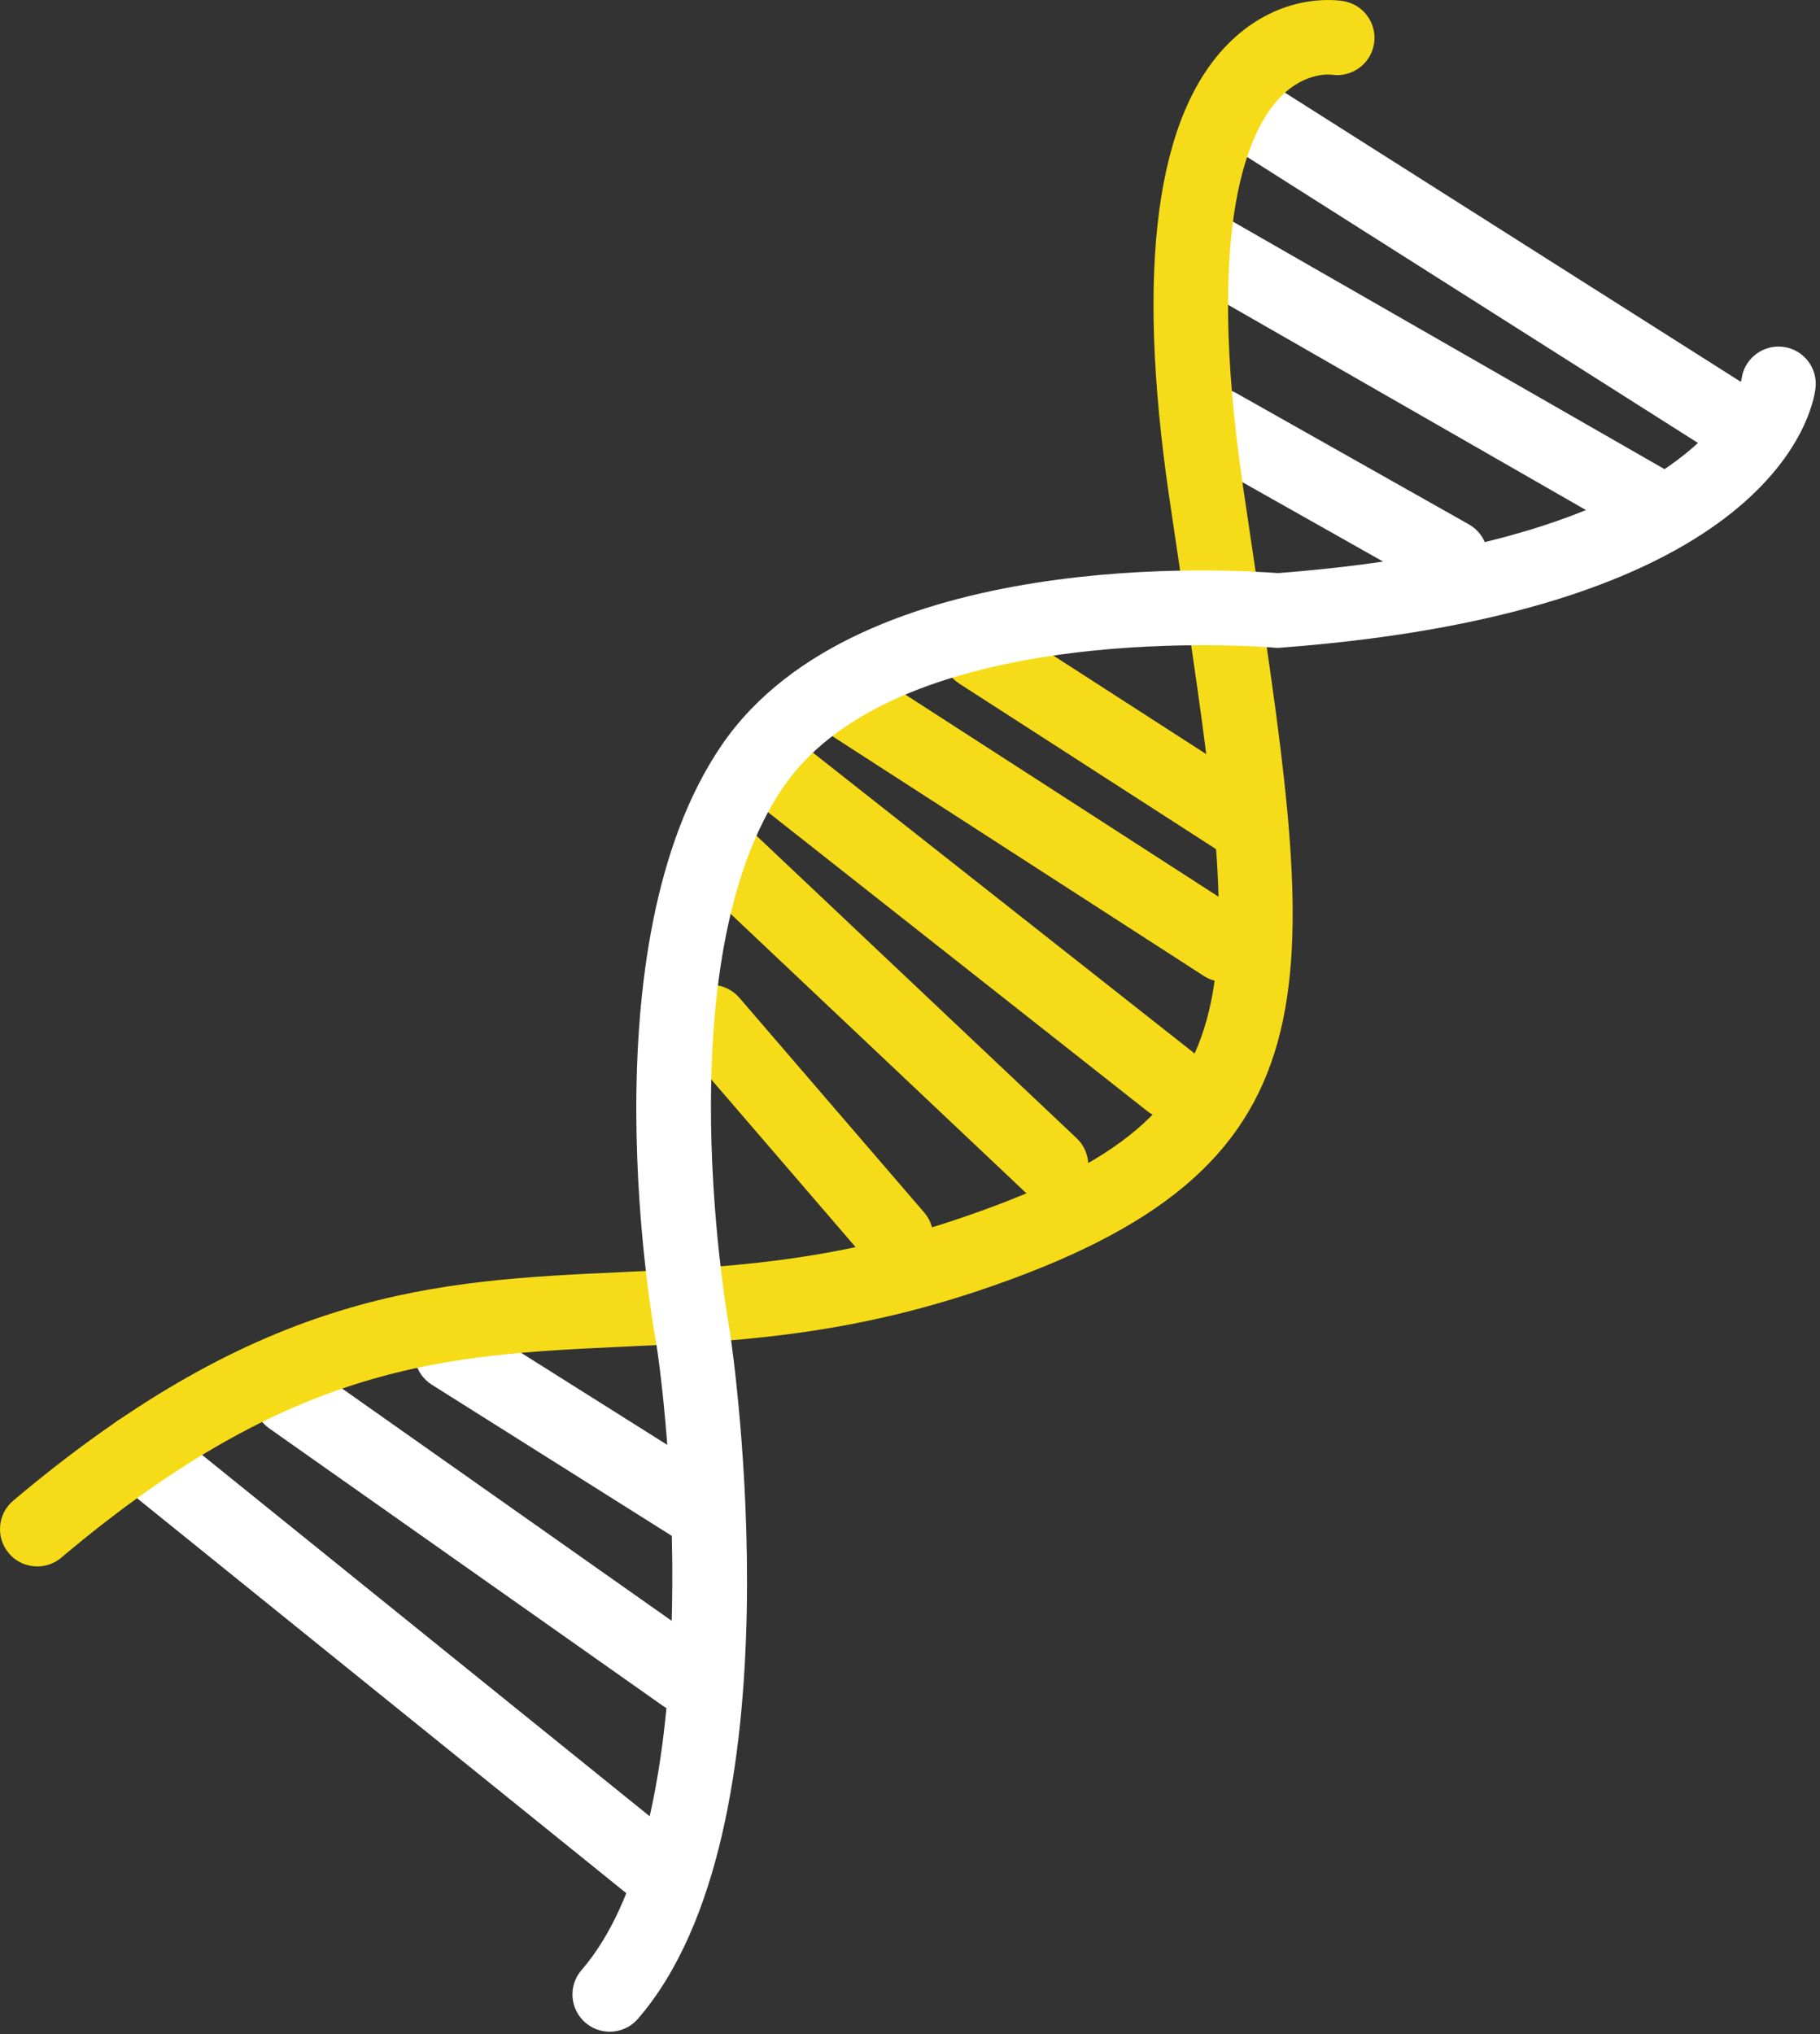 <svg xmlns="http://www.w3.org/2000/svg" xmlns:xlink="http://www.w3.org/1999/xlink" xmlns:serif="http://www.serif.com/" width="100%" height="100%" viewBox="0 0 384 429" xml:space="preserve" style="fill-rule:evenodd;clip-rule:evenodd;stroke-linejoin:round;stroke-miterlimit:2;"><rect x="0" y="0" width="384" height="429" fill="#333333" stroke="none"/><path d="M146.252,325.354c-1.431,0 -2.88,-0.388 -4.183,-1.207l-50.953,-32.084c-3.676,-2.315 -4.779,-7.169 -2.466,-10.846c2.318,-3.67 7.168,-4.777 10.846,-2.464l50.954,32.082c3.676,2.315 4.778,7.171 2.464,10.846c-1.494,2.373 -4.048,3.673 -6.662,3.673" style="fill:#fff;fill-rule:nonzero;"></path><path d="M144.365,361.211c-1.564,0 -3.143,-0.466 -4.52,-1.436l-83.037,-58.504c-3.55,-2.502 -4.4,-7.406 -1.899,-10.957c2.501,-3.549 7.402,-4.403 10.955,-1.898l83.037,58.505c3.55,2.5 4.4,7.404 1.899,10.954c-1.53,2.173 -3.962,3.336 -6.435,3.336" style="fill:#fff;fill-rule:nonzero;"></path><path d="M136.819,400.842c-1.732,0 -3.478,-0.57 -4.933,-1.742l-107.571,-86.813c-3.381,-2.728 -3.909,-7.679 -1.182,-11.057c2.725,-3.376 7.673,-3.914 11.057,-1.184l107.572,86.813c3.381,2.728 3.909,7.679 1.183,11.059c-1.554,1.924 -3.83,2.924 -6.126,2.924" style="fill:#fff;fill-rule:nonzero;"></path><path d="M263.261,181.924c-1.459,-0 -2.933,-0.405 -4.25,-1.255l-56.619,-36.486c-3.65,-2.352 -4.703,-7.218 -2.349,-10.869c2.351,-3.656 7.218,-4.705 10.868,-2.349l56.617,36.486c3.65,2.351 4.703,7.218 2.35,10.868c-1.502,2.335 -4.033,3.605 -6.617,3.605" style="fill:#f6dc18;fill-rule:nonzero;"></path><path d="M365.171,96.37c-1.439,-0 -2.895,-0.394 -4.202,-1.223l-103.171,-65.423c-3.666,-2.327 -4.754,-7.185 -2.428,-10.851c2.322,-3.674 7.188,-4.762 10.851,-2.431l103.17,65.424c3.666,2.326 4.755,7.182 2.428,10.851c-1.497,2.364 -4.044,3.653 -6.648,3.653" style="fill:#fff;fill-rule:nonzero;"></path><path d="M350.074,115.245c-1.325,-0 -2.669,-0.337 -3.904,-1.044l-94.36,-54.103c-3.767,-2.159 -5.071,-6.963 -2.912,-10.732c2.164,-3.764 6.964,-5.068 10.733,-2.911l94.363,54.102c3.767,2.162 5.07,6.966 2.909,10.735c-1.453,2.534 -4.102,3.953 -6.829,3.953" style="fill:#fff;fill-rule:nonzero;"></path><path d="M306.041,125.311c-1.308,-0 -2.635,-0.328 -3.858,-1.018l-49.068,-27.68c-3.782,-2.134 -5.12,-6.932 -2.986,-10.712c2.135,-3.783 6.927,-5.125 10.711,-2.987l49.071,27.681c3.782,2.133 5.119,6.931 2.986,10.712c-1.446,2.562 -4.111,4.004 -6.856,4.004" style="fill:#fff;fill-rule:nonzero;"></path><path d="M7.869,330.386c-2.237,0 -4.459,-0.948 -6.015,-2.792c-2.801,-3.32 -2.381,-8.281 0.939,-11.081c52.978,-44.7 89.421,-46.391 128.003,-48.183c21.501,-0.998 43.732,-2.031 70.435,-10.931c64.964,-21.658 61.356,-45.84 47.942,-135.828l-2.494,-16.826c-7.093,-48.469 -2.744,-80.76 12.924,-95.972c10.796,-10.484 22.587,-8.76 23.904,-8.528c4.28,0.754 7.132,4.832 6.378,9.109c-0.749,4.225 -4.769,7.048 -8.957,6.402c-0.439,-0.055 -5.657,-0.521 -10.71,4.638c-6.497,6.624 -16.169,26.098 -7.976,82.072l2.486,16.786c13.416,89.986 18.969,127.233 -58.522,153.066c-28.773,9.591 -52.109,10.673 -74.681,11.721c-37.394,1.737 -69.692,3.238 -118.591,44.494c-1.474,1.244 -3.276,1.853 -5.065,1.853" style="fill:#f6dc18;fill-rule:nonzero;"></path><path d="M258.229,207.09c-1.461,-0 -2.937,-0.406 -4.254,-1.259l-78.005,-50.325c-3.651,-2.353 -4.7,-7.221 -2.345,-10.869c2.354,-3.647 7.213,-4.709 10.869,-2.344l78.004,50.327c3.65,2.351 4.698,7.22 2.344,10.869c-1.502,2.329 -4.03,3.601 -6.613,3.601" style="fill:#f6dc18;fill-rule:nonzero;"></path><path d="M246.906,236.026c-1.704,0 -3.419,-0.551 -4.859,-1.687l-83.037,-65.424c-3.412,-2.687 -3.999,-7.632 -1.312,-11.041c2.691,-3.413 7.639,-3.997 11.044,-1.312l83.035,65.424c3.414,2.689 4,7.632 1.312,11.043c-1.551,1.971 -3.854,2.997 -6.183,2.997" style="fill:#f6dc18;fill-rule:nonzero;"></path><path d="M221.749,253.639c-1.937,0 -3.879,-0.71 -5.396,-2.147l-67.94,-64.167c-3.159,-2.981 -3.3,-7.957 -0.318,-11.115c2.979,-3.152 7.96,-3.305 11.114,-0.317l67.94,64.167c3.159,2.981 3.3,7.959 0.317,11.114c-1.546,1.639 -3.629,2.465 -5.717,2.465" style="fill:#f6dc18;fill-rule:nonzero;"></path><path d="M189.04,268.736c-2.209,0 -4.406,-0.926 -5.962,-2.731l-39.002,-45.294c-2.834,-3.292 -2.462,-8.257 0.827,-11.09c3.289,-2.835 8.25,-2.469 11.091,0.825l39.002,45.295c2.833,3.292 2.462,8.257 -0.827,11.091c-1.487,1.277 -3.312,1.904 -5.129,1.904" style="fill:#f6dc18;fill-rule:nonzero;"></path><path d="M128.644,428.521c-1.828,-0 -3.661,-0.632 -5.148,-1.923c-3.281,-2.844 -3.637,-7.809 -0.791,-11.091c24.891,-28.717 19.828,-105.078 15.779,-132.079c-0.594,-3.137 -15.315,-83.937 13.881,-126.404c28.884,-42.017 108.431,-36.849 117.23,-36.144c91.083,-6.985 97.805,-40.559 97.847,-40.898c0.534,-4.31 4.48,-7.358 8.779,-6.825c4.308,0.536 7.366,4.468 6.825,8.776c-0.597,4.773 -8.833,46.868 -112.898,54.676l-0.649,0.05l-0.649,-0.057c-0.787,-0.073 -78.798,-6.644 -103.527,29.33c-25.534,37.143 -11.479,114.108 -11.335,114.881c0.686,4.538 15.285,104.976 -19.4,144.994c-1.554,1.795 -3.743,2.714 -5.944,2.714" style="fill:#fff;fill-rule:nonzero;"></path></svg>